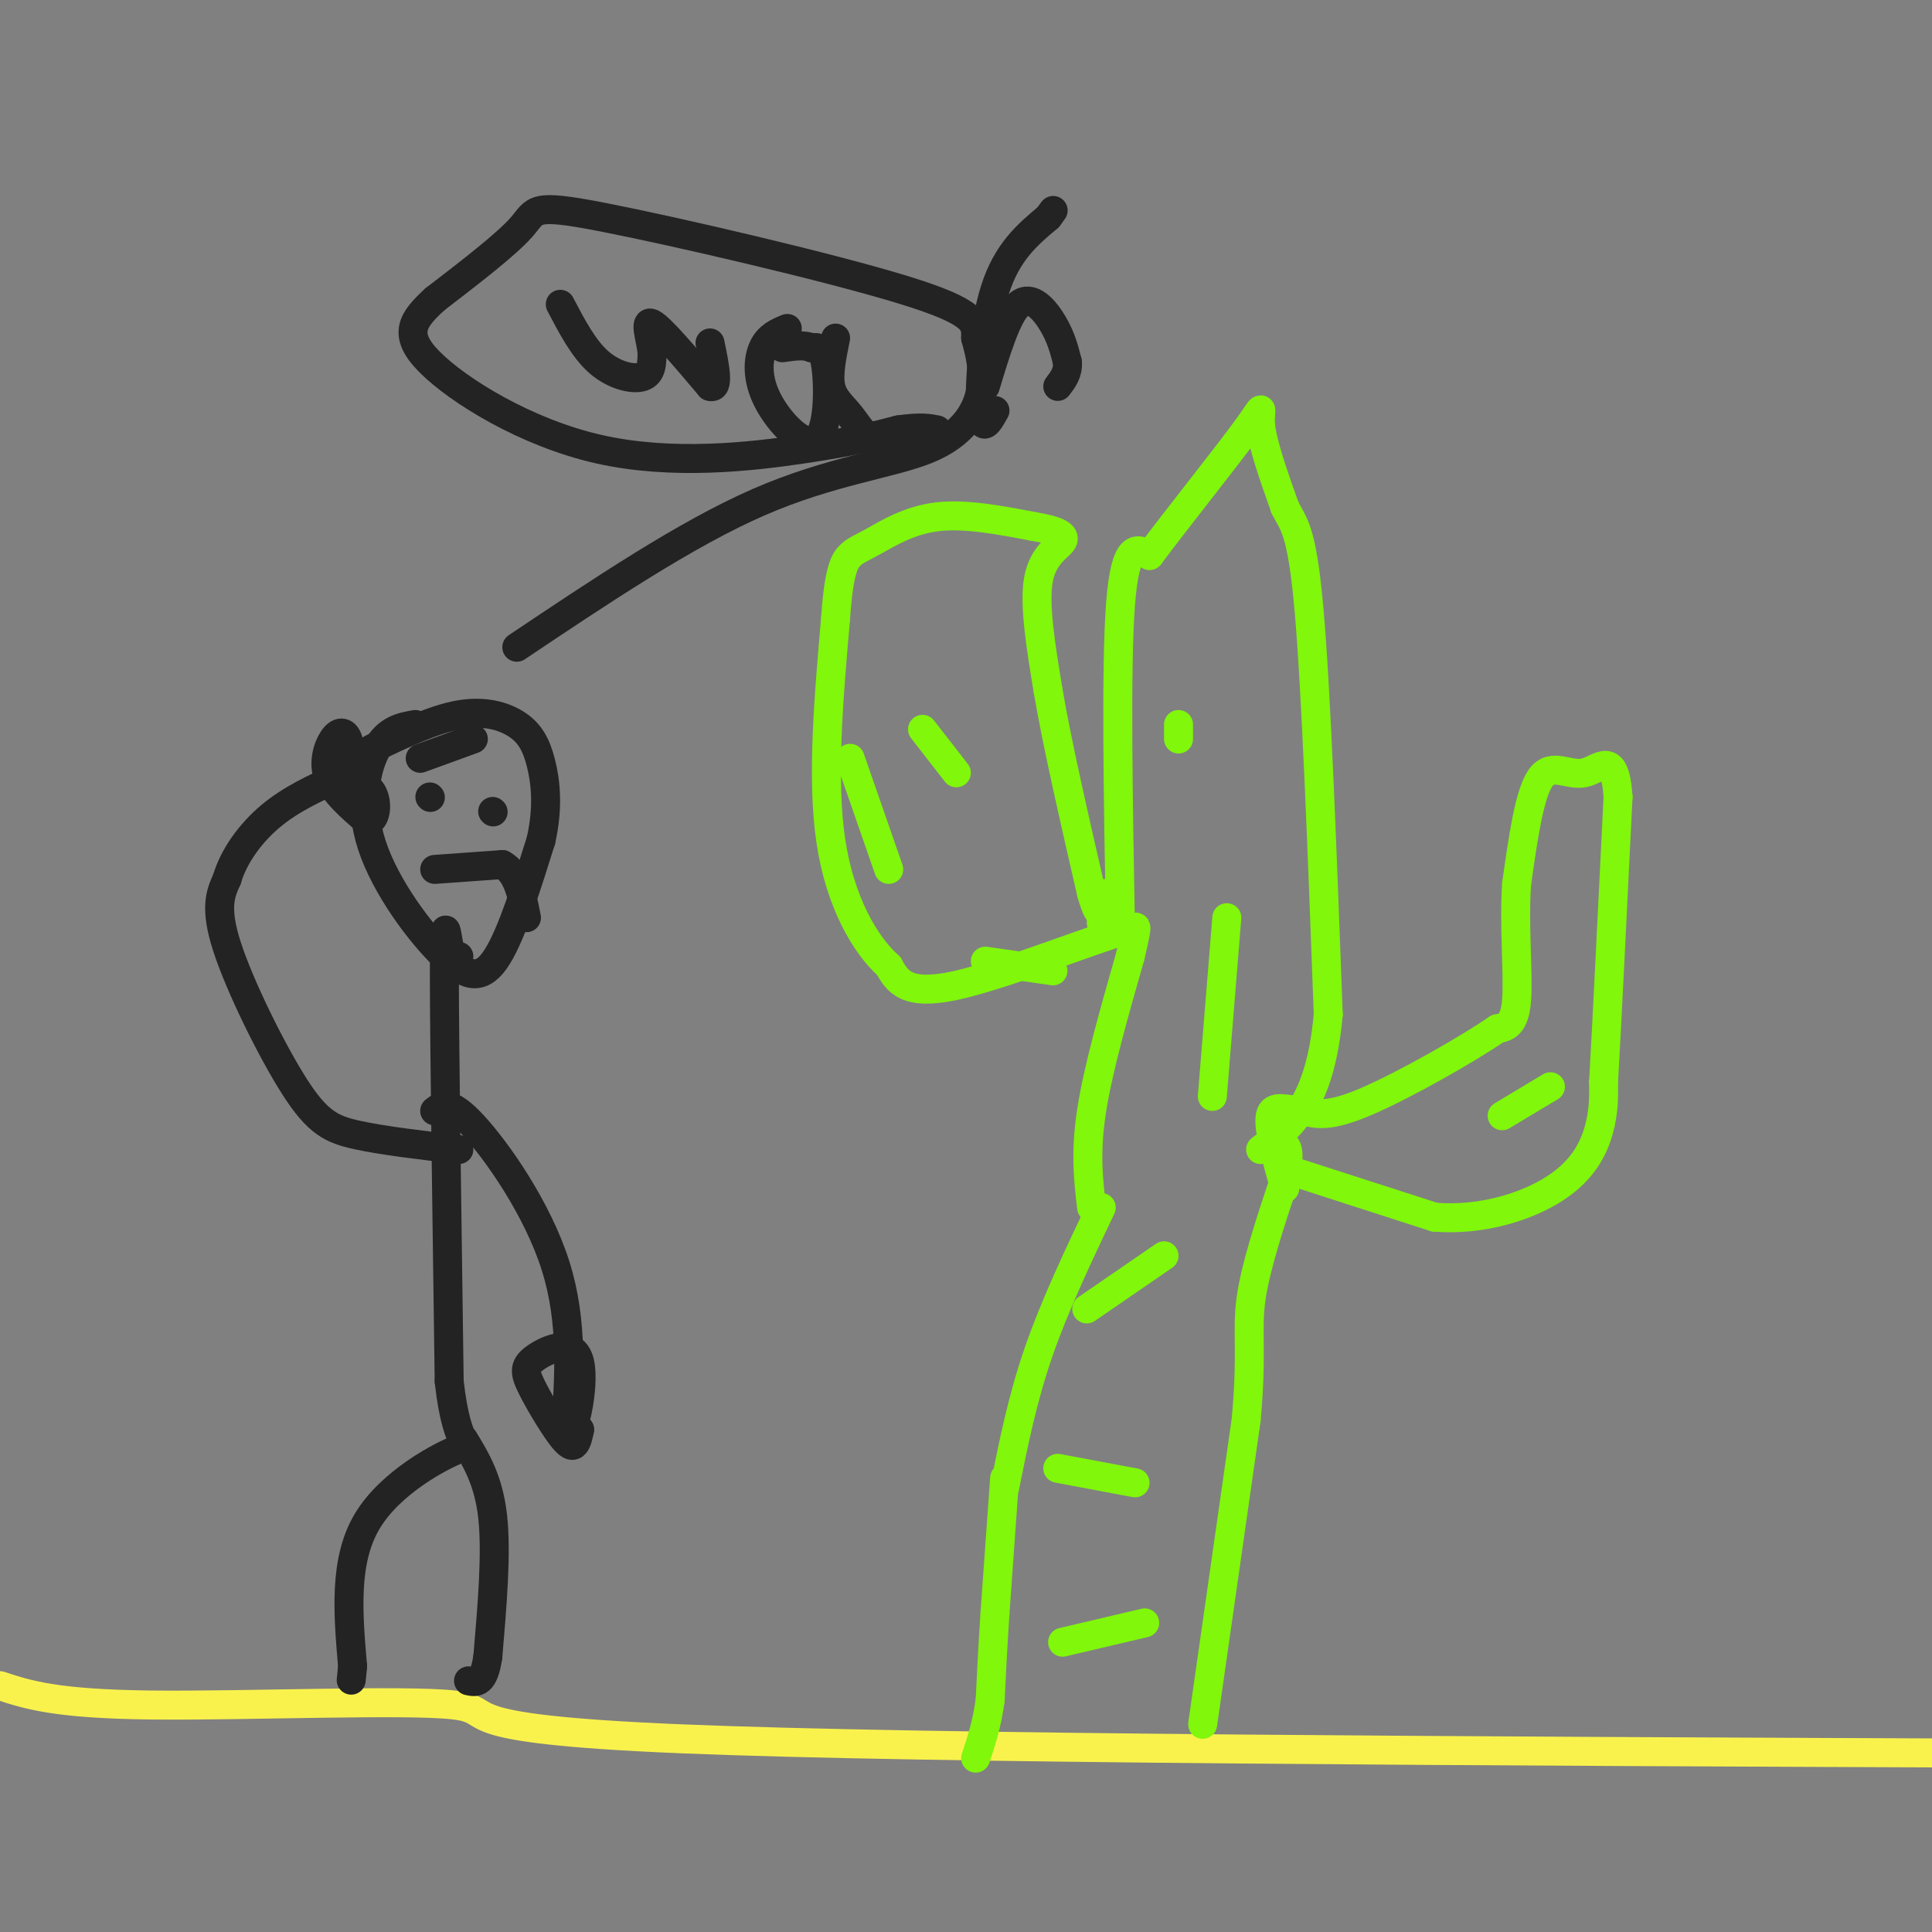 <svg viewBox='0 0 400 400' version='1.1' xmlns='http://www.w3.org/2000/svg' xmlns:xlink='http://www.w3.org/1999/xlink'><rect x="0" y="0" width="400" height="400" fill="#808080" stroke="none"/><g fill='none' stroke='#F9F24D' stroke-width='6' stroke-linecap='round' stroke-linejoin='round'><path d='M0,349c5.714,1.881 11.429,3.762 31,4c19.571,0.238 53.000,-1.167 63,0c10.000,1.167 -3.429,4.905 47,7c50.429,2.095 164.714,2.548 279,3'/></g>
<g fill='none' stroke='#80F70B' stroke-width='6' stroke-linecap='round' stroke-linejoin='round'><path d='M208,308c1.833,-9.167 3.667,-18.333 7,-28c3.333,-9.667 8.167,-19.833 13,-30'/><path d='M208,306c0.000,0.000 -2.000,28.000 -2,28'/><path d='M206,334c-0.500,7.667 -0.750,12.833 -1,18'/><path d='M205,352c-0.667,5.000 -1.833,8.500 -3,12'/><path d='M249,357c0.000,0.000 9.000,-63.000 9,-63'/><path d='M258,294c1.311,-14.244 0.089,-18.356 1,-25c0.911,-6.644 3.956,-15.822 7,-25'/><path d='M266,244c1.167,-5.333 0.583,-6.167 0,-7'/><path d='M266,242c0.000,0.000 31.000,10.000 31,10'/><path d='M297,252c9.929,0.786 19.250,-2.250 25,-6c5.750,-3.750 7.929,-8.214 9,-12c1.071,-3.786 1.036,-6.893 1,-10'/><path d='M332,224c0.667,-11.500 1.833,-35.250 3,-59'/><path d='M335,165c-0.643,-10.060 -3.750,-5.708 -7,-5c-3.250,0.708 -6.643,-2.226 -9,1c-2.357,3.226 -3.679,12.613 -5,22'/><path d='M314,183c-0.600,8.489 0.400,18.711 0,24c-0.400,5.289 -2.200,5.644 -4,6'/><path d='M310,213c-6.044,4.178 -19.156,11.622 -27,15c-7.844,3.378 -10.422,2.689 -13,2'/><path d='M270,230c-3.711,-0.133 -6.489,-1.467 -7,1c-0.511,2.467 1.244,8.733 3,15'/><path d='M226,250c-0.667,-5.667 -1.333,-11.333 0,-20c1.333,-8.667 4.667,-20.333 8,-32'/><path d='M234,198c1.500,-6.333 1.250,-6.167 1,-6'/><path d='M235,192c-7.444,1.911 -26.556,9.689 -37,12c-10.444,2.311 -12.222,-0.844 -14,-4'/><path d='M184,200c-4.889,-4.356 -10.111,-13.244 -12,-26c-1.889,-12.756 -0.444,-29.378 1,-46'/><path d='M173,128c0.675,-9.965 1.861,-11.877 3,-13c1.139,-1.123 2.230,-1.456 5,-3c2.770,-1.544 7.220,-4.298 13,-5c5.780,-0.702 12.890,0.649 20,2'/><path d='M214,109c4.774,0.786 6.708,1.750 6,3c-0.708,1.250 -4.060,2.786 -5,8c-0.940,5.214 0.530,14.107 2,23'/><path d='M217,143c1.833,10.833 5.417,26.417 9,42'/><path d='M226,185c2.000,7.000 2.500,3.500 3,0'/><path d='M229,185c0.333,1.000 -0.333,3.500 -1,6'/><path d='M232,193c-0.500,-27.500 -1.000,-55.000 0,-68c1.000,-13.000 3.500,-11.500 6,-10'/><path d='M238,115c5.333,-7.167 15.667,-20.083 20,-26c4.333,-5.917 2.667,-4.833 3,-1c0.333,3.833 2.667,10.417 5,17'/><path d='M266,105c1.711,3.578 3.489,4.022 5,21c1.511,16.978 2.756,50.489 4,84'/><path d='M275,210c-1.667,18.667 -7.833,23.333 -14,28'/><path d='M244,150c0.000,0.000 0.000,3.000 0,3'/><path d='M254,190c0.000,0.000 -3.000,37.000 -3,37'/><path d='M219,304c0.000,0.000 16.000,3.000 16,3'/><path d='M241,260c0.000,0.000 -16.000,11.000 -16,11'/><path d='M220,340c0.000,0.000 17.000,-4.000 17,-4'/><path d='M176,157c0.000,0.000 8.000,23.000 8,23'/><path d='M191,151c0.000,0.000 7.000,9.000 7,9'/><path d='M204,199c0.000,0.000 14.000,2.000 14,2'/><path d='M321,225c0.000,0.000 -10.000,6.000 -10,6'/></g>
<g fill='none' stroke='#232323' stroke-width='6' stroke-linecap='round' stroke-linejoin='round'><path d='M86,150c-2.887,0.507 -5.774,1.014 -8,5c-2.226,3.986 -3.793,11.450 -1,20c2.793,8.550 9.944,18.187 15,23c5.056,4.813 8.016,4.804 11,0c2.984,-4.804 5.992,-14.402 9,-24'/><path d='M112,174c1.561,-6.906 0.965,-12.171 0,-16c-0.965,-3.829 -2.298,-6.223 -5,-8c-2.702,-1.777 -6.772,-2.936 -12,-2c-5.228,0.936 -11.614,3.968 -18,7'/><path d='M95,198c-0.711,0.356 -1.422,0.711 -2,-2c-0.578,-2.711 -1.022,-8.489 -1,6c0.022,14.489 0.511,49.244 1,84'/><path d='M93,286c1.702,15.631 5.458,12.708 2,14c-3.458,1.292 -14.131,6.798 -19,15c-4.869,8.202 -3.935,19.101 -3,30'/><path d='M73,345c-0.500,5.000 -0.250,2.500 0,0'/><path d='M96,298c2.583,4.250 5.167,8.500 6,16c0.833,7.500 -0.083,18.250 -1,29'/><path d='M101,343c-0.833,5.667 -2.417,5.333 -4,5'/><path d='M95,238c-7.821,-0.917 -15.643,-1.833 -21,-3c-5.357,-1.167 -8.250,-2.583 -13,-10c-4.750,-7.417 -11.357,-20.833 -14,-29c-2.643,-8.167 -1.321,-11.083 0,-14'/><path d='M47,182c1.378,-4.711 4.822,-9.489 9,-13c4.178,-3.511 9.089,-5.756 14,-8'/><path d='M70,161c2.759,-2.951 2.657,-6.327 2,-8c-0.657,-1.673 -1.869,-1.643 -3,0c-1.131,1.643 -2.180,4.898 -1,8c1.180,3.102 4.590,6.051 8,9'/><path d='M76,170c1.822,0.200 2.378,-3.800 1,-6c-1.378,-2.200 -4.689,-2.600 -8,-3'/><path d='M90,230c1.533,-1.178 3.067,-2.356 8,3c4.933,5.356 13.267,17.244 17,29c3.733,11.756 2.867,23.378 2,35'/><path d='M117,297c1.496,2.135 4.236,-10.028 3,-15c-1.236,-4.972 -6.447,-2.752 -9,-1c-2.553,1.752 -2.447,3.037 -1,6c1.447,2.963 4.236,7.606 6,10c1.764,2.394 2.504,2.541 3,2c0.496,-0.541 0.748,-1.771 1,-3'/><path d='M120,296c-1.000,-1.167 -4.000,-2.583 -7,-4'/><path d='M90,180c0.000,0.000 14.000,-1.000 14,-1'/><path d='M104,179c3.167,1.667 4.083,6.333 5,11'/><path d='M89,165c0.000,0.000 0.100,0.100 0.1,0.1'/><path d='M102,168c0.000,0.000 0.100,0.100 0.1,0.1'/><path d='M98,153c0.000,0.000 -11.000,4.000 -11,4'/><path d='M107,134c17.506,-11.726 35.012,-23.452 50,-30c14.988,-6.548 27.458,-7.917 35,-11c7.542,-3.083 10.155,-7.881 11,-12c0.845,-4.119 -0.077,-7.560 -1,-11'/><path d='M202,70c-0.008,-3.073 0.472,-5.257 -15,-10c-15.472,-4.743 -46.896,-12.046 -62,-15c-15.104,-2.954 -13.887,-1.558 -17,2c-3.113,3.558 -10.557,9.279 -18,15'/><path d='M90,62c-4.526,4.187 -6.842,7.153 -1,13c5.842,5.847 19.842,14.574 35,18c15.158,3.426 31.474,1.550 42,0c10.526,-1.550 15.263,-2.775 20,-4'/><path d='M186,89c4.667,-0.667 6.333,-0.333 8,0'/><path d='M116,63c2.422,4.622 4.844,9.244 8,12c3.156,2.756 7.044,3.644 9,3c1.956,-0.644 1.978,-2.822 2,-5'/><path d='M135,73c-0.222,-2.689 -1.778,-6.911 0,-6c1.778,0.911 6.889,6.956 12,13'/><path d='M147,80c2.000,0.667 1.000,-4.167 0,-9'/><path d='M163,68c-1.944,0.801 -3.888,1.601 -5,4c-1.112,2.399 -1.391,6.396 1,11c2.391,4.604 7.451,9.817 10,8c2.549,-1.817 2.585,-10.662 2,-15c-0.585,-4.338 -1.793,-4.169 -3,-4'/><path d='M168,72c-1.500,-0.667 -3.750,-0.333 -6,0'/><path d='M173,70c-0.762,3.726 -1.524,7.452 -1,10c0.524,2.548 2.333,3.917 4,6c1.667,2.083 3.190,4.881 6,6c2.810,1.119 6.905,0.560 11,0'/><path d='M206,85c-1.356,2.444 -2.711,4.889 -3,0c-0.289,-4.889 0.489,-17.111 3,-25c2.511,-7.889 6.756,-11.444 11,-15'/><path d='M217,45c1.833,-2.500 0.917,-1.250 0,0'/><path d='M204,80c2.244,-7.444 4.489,-14.889 7,-17c2.511,-2.111 5.289,1.111 7,4c1.711,2.889 2.356,5.444 3,8'/><path d='M221,75c0.167,2.167 -0.917,3.583 -2,5'/></g>
</svg>